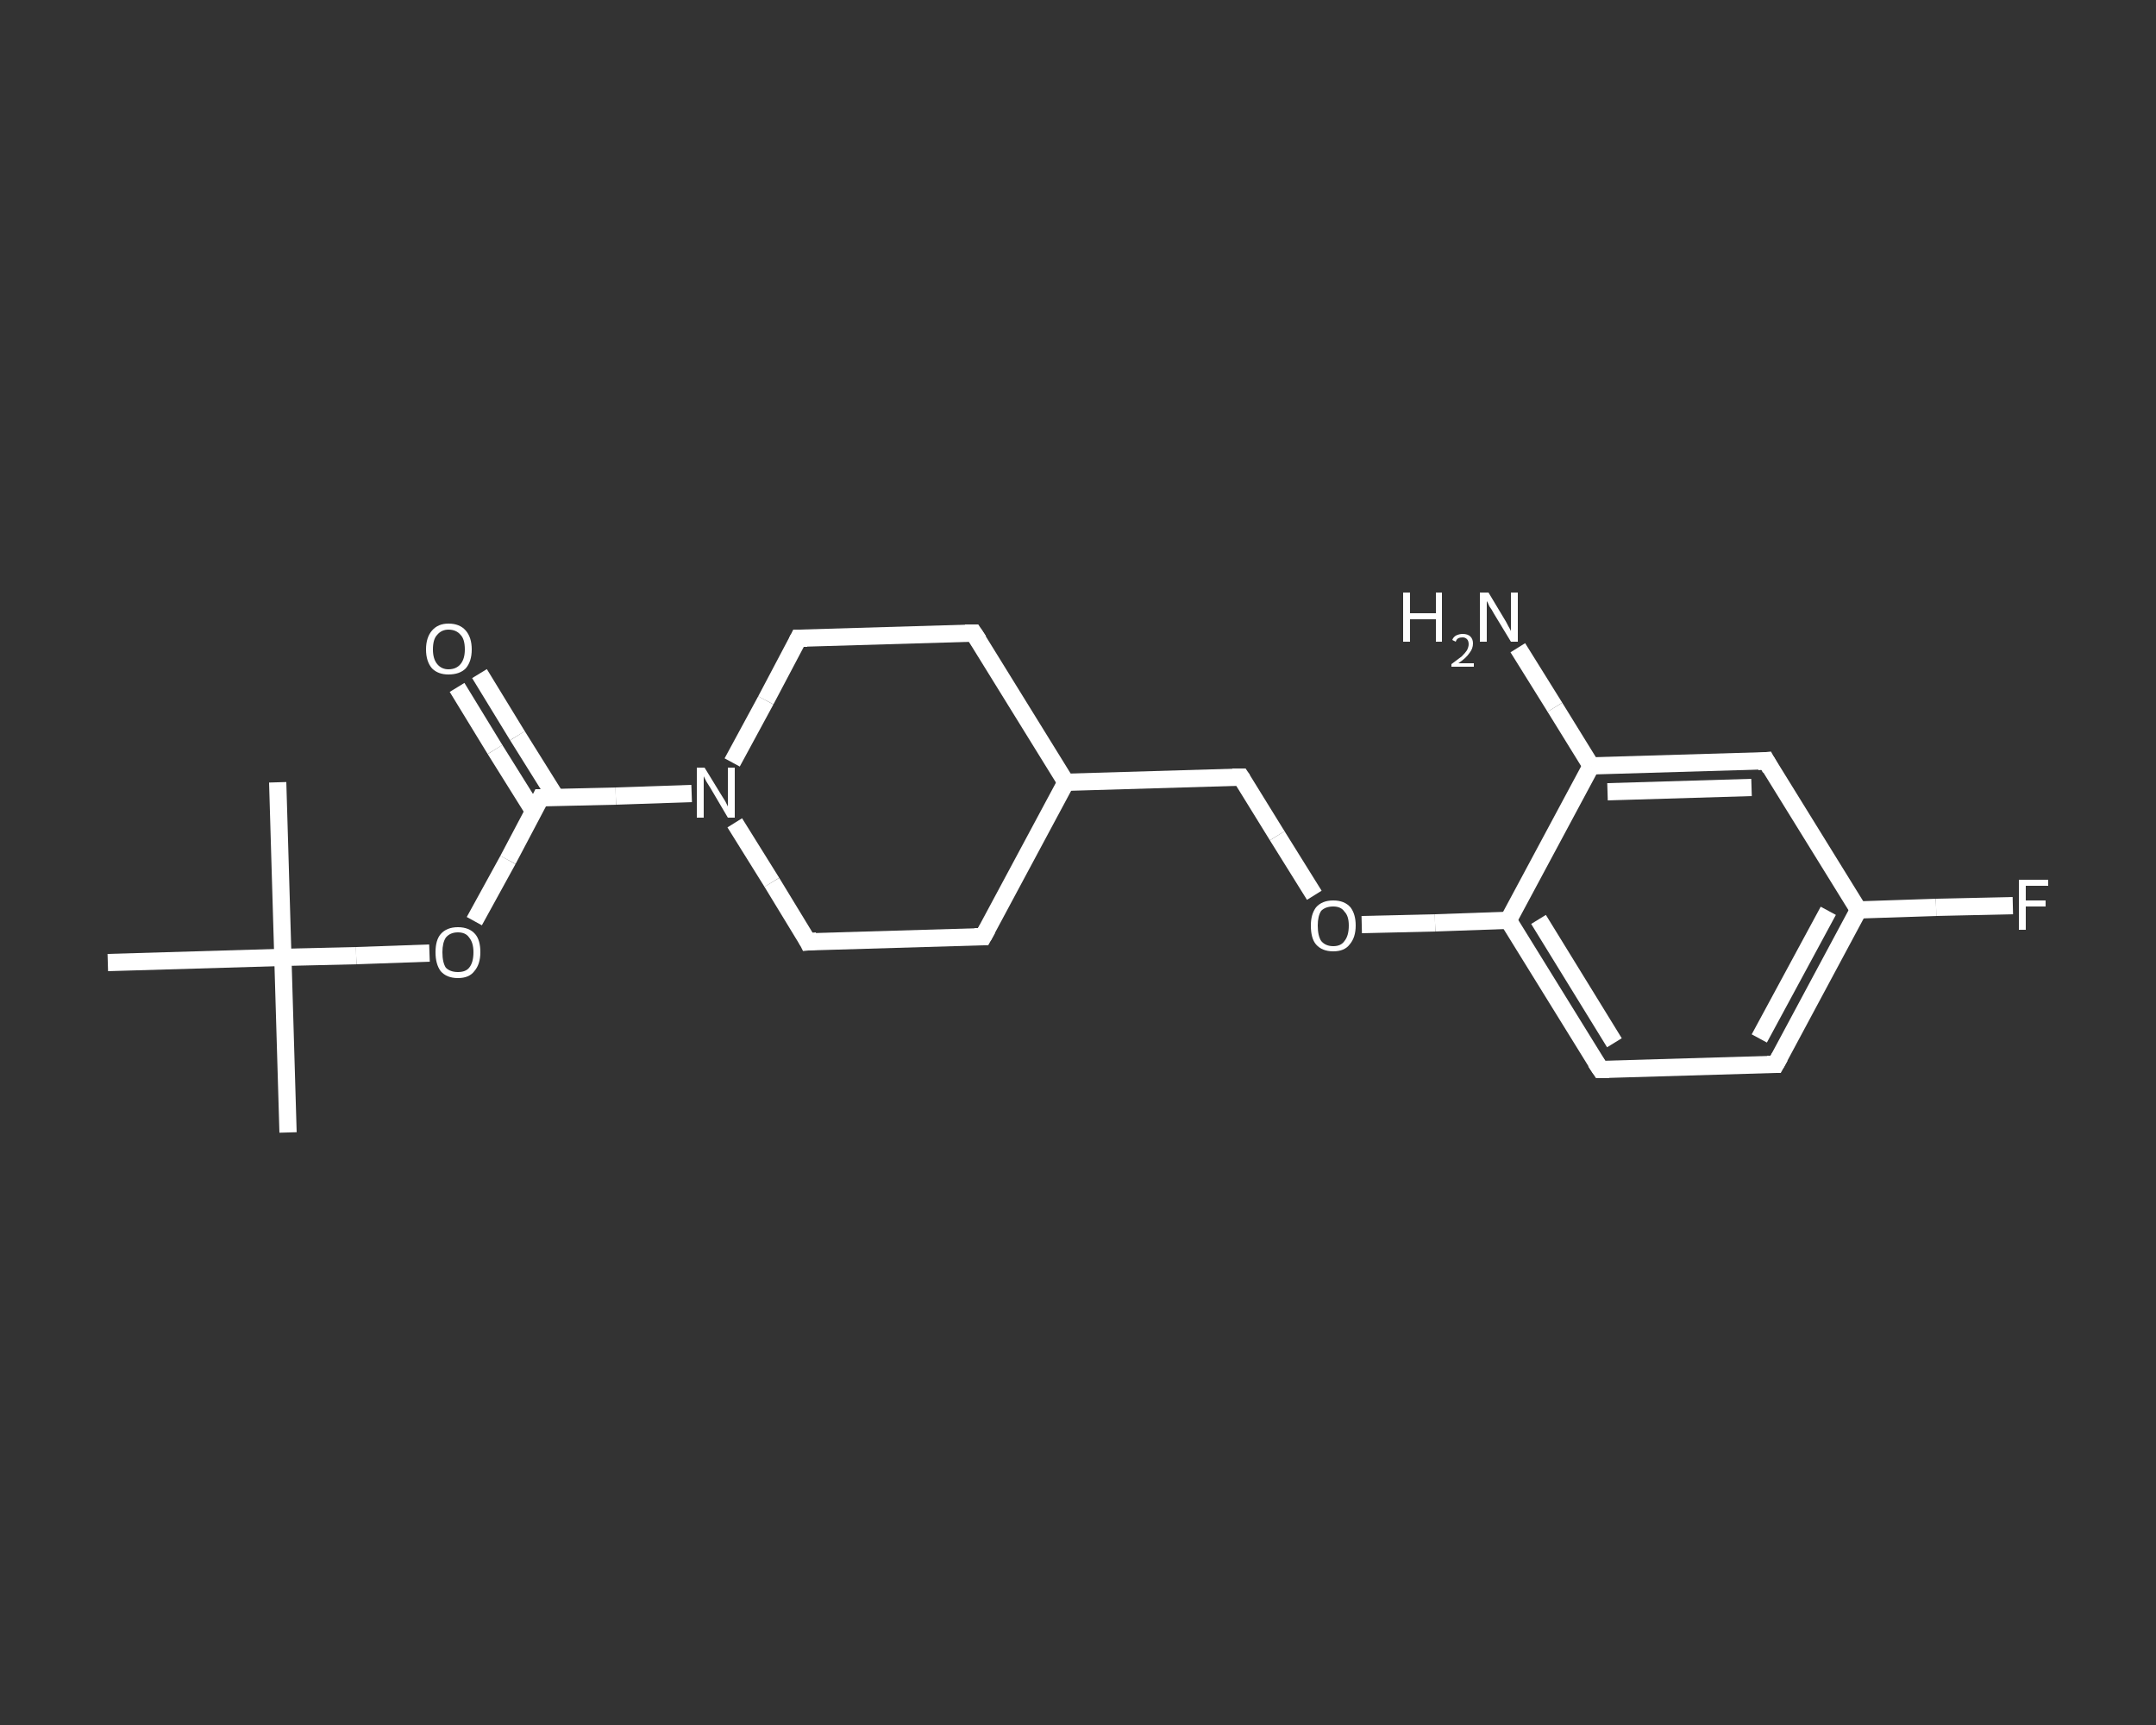 <?xml version='1.0' encoding='iso-8859-1'?>
<svg version='1.1' baseProfile='full'
              xmlns='http://www.w3.org/2000/svg'
                      xmlns:rdkit='http://www.rdkit.org/xml'
                      xmlns:xlink='http://www.w3.org/1999/xlink'
                  xml:space='preserve'
width='250px' height='200px' viewBox='0 0 250 200'>
<rect x="0" y="0" width="250" height="200" fill="#333333" stroke="none"/>
<!-- END OF HEADER -->
<rect style='opacity:1.0;fill:transparent;stroke:none' width='250.0' height='200.0' x='0.0' y='0.0'> </rect>
<path class='bond-0 atom-0 atom-1' d='M 33.4,131.3 L 32.8,111.0' style='fill:none;fill-rule:evenodd;stroke:#FFFFFF;stroke-width:2.0px;stroke-linecap:butt;stroke-linejoin:miter;stroke-opacity:1' />
<path class='bond-1 atom-1 atom-2' d='M 32.8,111.0 L 32.2,90.7' style='fill:none;fill-rule:evenodd;stroke:#FFFFFF;stroke-width:2.0px;stroke-linecap:butt;stroke-linejoin:miter;stroke-opacity:1' />
<path class='bond-2 atom-1 atom-3' d='M 32.8,111.0 L 12.5,111.6' style='fill:none;fill-rule:evenodd;stroke:#FFFFFF;stroke-width:2.0px;stroke-linecap:butt;stroke-linejoin:miter;stroke-opacity:1' />
<path class='bond-3 atom-1 atom-4' d='M 32.8,111.0 L 41.3,110.8' style='fill:none;fill-rule:evenodd;stroke:#FFFFFF;stroke-width:2.0px;stroke-linecap:butt;stroke-linejoin:miter;stroke-opacity:1' />
<path class='bond-3 atom-1 atom-4' d='M 41.3,110.8 L 49.8,110.5' style='fill:none;fill-rule:evenodd;stroke:#FFFFFF;stroke-width:2.0px;stroke-linecap:butt;stroke-linejoin:miter;stroke-opacity:1' />
<path class='bond-4 atom-4 atom-5' d='M 55.0,106.8 L 58.9,99.7' style='fill:none;fill-rule:evenodd;stroke:#FFFFFF;stroke-width:2.0px;stroke-linecap:butt;stroke-linejoin:miter;stroke-opacity:1' />
<path class='bond-4 atom-4 atom-5' d='M 58.9,99.7 L 62.7,92.5' style='fill:none;fill-rule:evenodd;stroke:#FFFFFF;stroke-width:2.0px;stroke-linecap:butt;stroke-linejoin:miter;stroke-opacity:1' />
<path class='bond-5 atom-5 atom-6' d='M 64.5,92.5 L 60.0,85.3' style='fill:none;fill-rule:evenodd;stroke:#FFFFFF;stroke-width:2.0px;stroke-linecap:butt;stroke-linejoin:miter;stroke-opacity:1' />
<path class='bond-5 atom-5 atom-6' d='M 60.0,85.3 L 55.6,78.1' style='fill:none;fill-rule:evenodd;stroke:#FFFFFF;stroke-width:2.0px;stroke-linecap:butt;stroke-linejoin:miter;stroke-opacity:1' />
<path class='bond-5 atom-5 atom-6' d='M 61.9,94.1 L 57.4,86.9' style='fill:none;fill-rule:evenodd;stroke:#FFFFFF;stroke-width:2.0px;stroke-linecap:butt;stroke-linejoin:miter;stroke-opacity:1' />
<path class='bond-5 atom-5 atom-6' d='M 57.4,86.9 L 53.0,79.7' style='fill:none;fill-rule:evenodd;stroke:#FFFFFF;stroke-width:2.0px;stroke-linecap:butt;stroke-linejoin:miter;stroke-opacity:1' />
<path class='bond-6 atom-5 atom-7' d='M 62.7,92.5 L 71.4,92.3' style='fill:none;fill-rule:evenodd;stroke:#FFFFFF;stroke-width:2.0px;stroke-linecap:butt;stroke-linejoin:miter;stroke-opacity:1' />
<path class='bond-6 atom-5 atom-7' d='M 71.4,92.3 L 80.2,92.0' style='fill:none;fill-rule:evenodd;stroke:#FFFFFF;stroke-width:2.0px;stroke-linecap:butt;stroke-linejoin:miter;stroke-opacity:1' />
<path class='bond-7 atom-7 atom-8' d='M 84.9,88.4 L 88.8,81.2' style='fill:none;fill-rule:evenodd;stroke:#FFFFFF;stroke-width:2.0px;stroke-linecap:butt;stroke-linejoin:miter;stroke-opacity:1' />
<path class='bond-7 atom-7 atom-8' d='M 88.8,81.2 L 92.6,74.0' style='fill:none;fill-rule:evenodd;stroke:#FFFFFF;stroke-width:2.0px;stroke-linecap:butt;stroke-linejoin:miter;stroke-opacity:1' />
<path class='bond-8 atom-8 atom-9' d='M 92.6,74.0 L 112.9,73.4' style='fill:none;fill-rule:evenodd;stroke:#FFFFFF;stroke-width:2.0px;stroke-linecap:butt;stroke-linejoin:miter;stroke-opacity:1' />
<path class='bond-9 atom-9 atom-10' d='M 112.9,73.4 L 123.6,90.7' style='fill:none;fill-rule:evenodd;stroke:#FFFFFF;stroke-width:2.0px;stroke-linecap:butt;stroke-linejoin:miter;stroke-opacity:1' />
<path class='bond-10 atom-10 atom-11' d='M 123.6,90.7 L 143.9,90.1' style='fill:none;fill-rule:evenodd;stroke:#FFFFFF;stroke-width:2.0px;stroke-linecap:butt;stroke-linejoin:miter;stroke-opacity:1' />
<path class='bond-11 atom-11 atom-12' d='M 143.9,90.1 L 148.1,96.9' style='fill:none;fill-rule:evenodd;stroke:#FFFFFF;stroke-width:2.0px;stroke-linecap:butt;stroke-linejoin:miter;stroke-opacity:1' />
<path class='bond-11 atom-11 atom-12' d='M 148.1,96.9 L 152.4,103.8' style='fill:none;fill-rule:evenodd;stroke:#FFFFFF;stroke-width:2.0px;stroke-linecap:butt;stroke-linejoin:miter;stroke-opacity:1' />
<path class='bond-12 atom-12 atom-13' d='M 157.9,107.2 L 166.4,107.0' style='fill:none;fill-rule:evenodd;stroke:#FFFFFF;stroke-width:2.0px;stroke-linecap:butt;stroke-linejoin:miter;stroke-opacity:1' />
<path class='bond-12 atom-12 atom-13' d='M 166.4,107.0 L 174.9,106.7' style='fill:none;fill-rule:evenodd;stroke:#FFFFFF;stroke-width:2.0px;stroke-linecap:butt;stroke-linejoin:miter;stroke-opacity:1' />
<path class='bond-13 atom-13 atom-14' d='M 174.9,106.7 L 185.6,124.0' style='fill:none;fill-rule:evenodd;stroke:#FFFFFF;stroke-width:2.0px;stroke-linecap:butt;stroke-linejoin:miter;stroke-opacity:1' />
<path class='bond-13 atom-13 atom-14' d='M 178.4,106.6 L 187.2,120.9' style='fill:none;fill-rule:evenodd;stroke:#FFFFFF;stroke-width:2.0px;stroke-linecap:butt;stroke-linejoin:miter;stroke-opacity:1' />
<path class='bond-14 atom-14 atom-15' d='M 185.6,124.0 L 205.9,123.4' style='fill:none;fill-rule:evenodd;stroke:#FFFFFF;stroke-width:2.0px;stroke-linecap:butt;stroke-linejoin:miter;stroke-opacity:1' />
<path class='bond-15 atom-15 atom-16' d='M 205.9,123.4 L 215.5,105.5' style='fill:none;fill-rule:evenodd;stroke:#FFFFFF;stroke-width:2.0px;stroke-linecap:butt;stroke-linejoin:miter;stroke-opacity:1' />
<path class='bond-15 atom-15 atom-16' d='M 204.0,120.4 L 212.0,105.6' style='fill:none;fill-rule:evenodd;stroke:#FFFFFF;stroke-width:2.0px;stroke-linecap:butt;stroke-linejoin:miter;stroke-opacity:1' />
<path class='bond-16 atom-16 atom-17' d='M 215.5,105.5 L 224.5,105.2' style='fill:none;fill-rule:evenodd;stroke:#FFFFFF;stroke-width:2.0px;stroke-linecap:butt;stroke-linejoin:miter;stroke-opacity:1' />
<path class='bond-16 atom-16 atom-17' d='M 224.5,105.2 L 233.4,105.0' style='fill:none;fill-rule:evenodd;stroke:#FFFFFF;stroke-width:2.0px;stroke-linecap:butt;stroke-linejoin:miter;stroke-opacity:1' />
<path class='bond-17 atom-16 atom-18' d='M 215.5,105.5 L 204.8,88.2' style='fill:none;fill-rule:evenodd;stroke:#FFFFFF;stroke-width:2.0px;stroke-linecap:butt;stroke-linejoin:miter;stroke-opacity:1' />
<path class='bond-18 atom-18 atom-19' d='M 204.8,88.2 L 184.5,88.8' style='fill:none;fill-rule:evenodd;stroke:#FFFFFF;stroke-width:2.0px;stroke-linecap:butt;stroke-linejoin:miter;stroke-opacity:1' />
<path class='bond-18 atom-18 atom-19' d='M 203.1,91.3 L 186.4,91.8' style='fill:none;fill-rule:evenodd;stroke:#FFFFFF;stroke-width:2.0px;stroke-linecap:butt;stroke-linejoin:miter;stroke-opacity:1' />
<path class='bond-19 atom-19 atom-20' d='M 184.5,88.8 L 180.3,82.0' style='fill:none;fill-rule:evenodd;stroke:#FFFFFF;stroke-width:2.0px;stroke-linecap:butt;stroke-linejoin:miter;stroke-opacity:1' />
<path class='bond-19 atom-19 atom-20' d='M 180.3,82.0 L 176.0,75.1' style='fill:none;fill-rule:evenodd;stroke:#FFFFFF;stroke-width:2.0px;stroke-linecap:butt;stroke-linejoin:miter;stroke-opacity:1' />
<path class='bond-20 atom-10 atom-21' d='M 123.6,90.7 L 114.0,108.6' style='fill:none;fill-rule:evenodd;stroke:#FFFFFF;stroke-width:2.0px;stroke-linecap:butt;stroke-linejoin:miter;stroke-opacity:1' />
<path class='bond-21 atom-21 atom-22' d='M 114.0,108.6 L 93.7,109.2' style='fill:none;fill-rule:evenodd;stroke:#FFFFFF;stroke-width:2.0px;stroke-linecap:butt;stroke-linejoin:miter;stroke-opacity:1' />
<path class='bond-22 atom-22 atom-7' d='M 93.7,109.2 L 89.5,102.3' style='fill:none;fill-rule:evenodd;stroke:#FFFFFF;stroke-width:2.0px;stroke-linecap:butt;stroke-linejoin:miter;stroke-opacity:1' />
<path class='bond-22 atom-22 atom-7' d='M 89.5,102.3 L 85.2,95.4' style='fill:none;fill-rule:evenodd;stroke:#FFFFFF;stroke-width:2.0px;stroke-linecap:butt;stroke-linejoin:miter;stroke-opacity:1' />
<path class='bond-23 atom-19 atom-13' d='M 184.5,88.8 L 174.9,106.7' style='fill:none;fill-rule:evenodd;stroke:#FFFFFF;stroke-width:2.0px;stroke-linecap:butt;stroke-linejoin:miter;stroke-opacity:1' />
<path d='M 62.5,92.9 L 62.7,92.5 L 63.2,92.5' style='fill:none;stroke:#FFFFFF;stroke-width:2.0px;stroke-linecap:butt;stroke-linejoin:miter;stroke-opacity:1;' />
<path d='M 92.4,74.4 L 92.6,74.0 L 93.6,74.0' style='fill:none;stroke:#FFFFFF;stroke-width:2.0px;stroke-linecap:butt;stroke-linejoin:miter;stroke-opacity:1;' />
<path d='M 111.9,73.4 L 112.9,73.4 L 113.5,74.3' style='fill:none;stroke:#FFFFFF;stroke-width:2.0px;stroke-linecap:butt;stroke-linejoin:miter;stroke-opacity:1;' />
<path d='M 142.9,90.1 L 143.9,90.1 L 144.1,90.4' style='fill:none;stroke:#FFFFFF;stroke-width:2.0px;stroke-linecap:butt;stroke-linejoin:miter;stroke-opacity:1;' />
<path d='M 185.0,123.1 L 185.6,124.0 L 186.6,124.0' style='fill:none;stroke:#FFFFFF;stroke-width:2.0px;stroke-linecap:butt;stroke-linejoin:miter;stroke-opacity:1;' />
<path d='M 204.9,123.4 L 205.9,123.4 L 206.4,122.5' style='fill:none;stroke:#FFFFFF;stroke-width:2.0px;stroke-linecap:butt;stroke-linejoin:miter;stroke-opacity:1;' />
<path d='M 205.3,89.1 L 204.8,88.2 L 203.8,88.3' style='fill:none;stroke:#FFFFFF;stroke-width:2.0px;stroke-linecap:butt;stroke-linejoin:miter;stroke-opacity:1;' />
<path d='M 114.5,107.7 L 114.0,108.6 L 113.0,108.6' style='fill:none;stroke:#FFFFFF;stroke-width:2.0px;stroke-linecap:butt;stroke-linejoin:miter;stroke-opacity:1;' />
<path d='M 94.7,109.1 L 93.7,109.2 L 93.5,108.8' style='fill:none;stroke:#FFFFFF;stroke-width:2.0px;stroke-linecap:butt;stroke-linejoin:miter;stroke-opacity:1;' />
<path class='atom-4' d='M 50.5 110.4
Q 50.5 109.0, 51.1 108.3
Q 51.8 107.5, 53.1 107.5
Q 54.4 107.5, 55.1 108.3
Q 55.7 109.0, 55.7 110.4
Q 55.7 111.8, 55.0 112.6
Q 54.4 113.4, 53.1 113.4
Q 51.8 113.4, 51.1 112.6
Q 50.5 111.8, 50.5 110.4
M 53.1 112.7
Q 54.0 112.7, 54.4 112.2
Q 54.9 111.6, 54.9 110.4
Q 54.9 109.3, 54.4 108.7
Q 54.0 108.1, 53.1 108.1
Q 52.2 108.1, 51.7 108.7
Q 51.3 109.3, 51.3 110.4
Q 51.3 111.6, 51.7 112.2
Q 52.2 112.7, 53.1 112.7
' fill='#FFFFFF'/>
<path class='atom-6' d='M 49.4 75.3
Q 49.4 73.9, 50.1 73.1
Q 50.8 72.3, 52.0 72.3
Q 53.3 72.3, 54.0 73.1
Q 54.7 73.9, 54.7 75.3
Q 54.7 76.7, 54.0 77.5
Q 53.3 78.2, 52.0 78.2
Q 50.8 78.2, 50.1 77.5
Q 49.4 76.7, 49.4 75.3
M 52.0 77.6
Q 52.9 77.6, 53.4 77.0
Q 53.9 76.4, 53.9 75.3
Q 53.9 74.1, 53.4 73.6
Q 52.9 73.0, 52.0 73.0
Q 51.2 73.0, 50.7 73.6
Q 50.2 74.1, 50.2 75.3
Q 50.2 76.4, 50.7 77.0
Q 51.2 77.6, 52.0 77.6
' fill='#FFFFFF'/>
<path class='atom-7' d='M 81.7 89.0
L 83.6 92.1
Q 83.8 92.4, 84.1 92.9
Q 84.4 93.5, 84.4 93.5
L 84.4 89.0
L 85.2 89.0
L 85.2 94.8
L 84.4 94.8
L 82.4 91.4
Q 82.2 91.1, 81.9 90.6
Q 81.7 90.2, 81.6 90.0
L 81.6 94.8
L 80.8 94.8
L 80.8 89.0
L 81.7 89.0
' fill='#FFFFFF'/>
<path class='atom-12' d='M 152.0 107.3
Q 152.0 106.0, 152.6 105.2
Q 153.3 104.4, 154.6 104.4
Q 155.9 104.4, 156.6 105.2
Q 157.2 106.0, 157.2 107.3
Q 157.2 108.7, 156.5 109.5
Q 155.9 110.3, 154.6 110.3
Q 153.3 110.3, 152.6 109.5
Q 152.0 108.8, 152.0 107.3
M 154.6 109.7
Q 155.5 109.7, 155.9 109.1
Q 156.4 108.5, 156.4 107.3
Q 156.4 106.2, 155.9 105.7
Q 155.5 105.1, 154.6 105.1
Q 153.7 105.1, 153.2 105.6
Q 152.8 106.2, 152.8 107.3
Q 152.8 108.5, 153.2 109.1
Q 153.7 109.7, 154.6 109.7
' fill='#FFFFFF'/>
<path class='atom-17' d='M 234.1 102.0
L 237.5 102.0
L 237.5 102.7
L 234.9 102.7
L 234.9 104.4
L 237.2 104.4
L 237.2 105.1
L 234.9 105.1
L 234.9 107.8
L 234.1 107.8
L 234.1 102.0
' fill='#FFFFFF'/>
<path class='atom-20' d='M 162.7 68.7
L 163.5 68.7
L 163.5 71.1
L 166.5 71.1
L 166.5 68.7
L 167.2 68.7
L 167.2 74.4
L 166.5 74.4
L 166.5 71.8
L 163.5 71.8
L 163.5 74.4
L 162.7 74.4
L 162.7 68.7
' fill='#FFFFFF'/>
<path class='atom-20' d='M 168.4 74.2
Q 168.5 73.9, 168.8 73.7
Q 169.2 73.5, 169.6 73.5
Q 170.2 73.5, 170.5 73.8
Q 170.8 74.1, 170.8 74.6
Q 170.8 75.2, 170.4 75.7
Q 170.0 76.3, 169.1 76.9
L 170.9 76.9
L 170.9 77.3
L 168.3 77.3
L 168.3 77.0
Q 169.1 76.4, 169.5 76.1
Q 169.9 75.7, 170.1 75.4
Q 170.3 75.0, 170.3 74.7
Q 170.3 74.3, 170.1 74.1
Q 169.9 73.9, 169.6 73.9
Q 169.3 73.9, 169.1 74.0
Q 168.9 74.1, 168.8 74.4
L 168.4 74.2
' fill='#FFFFFF'/>
<path class='atom-20' d='M 172.6 68.7
L 174.4 71.7
Q 174.6 72.0, 174.9 72.6
Q 175.2 73.1, 175.2 73.2
L 175.2 68.7
L 176.0 68.7
L 176.0 74.4
L 175.2 74.4
L 173.2 71.1
Q 173.0 70.7, 172.7 70.3
Q 172.5 69.8, 172.4 69.7
L 172.4 74.4
L 171.6 74.4
L 171.6 68.7
L 172.6 68.7
' fill='#FFFFFF'/>
</svg>
